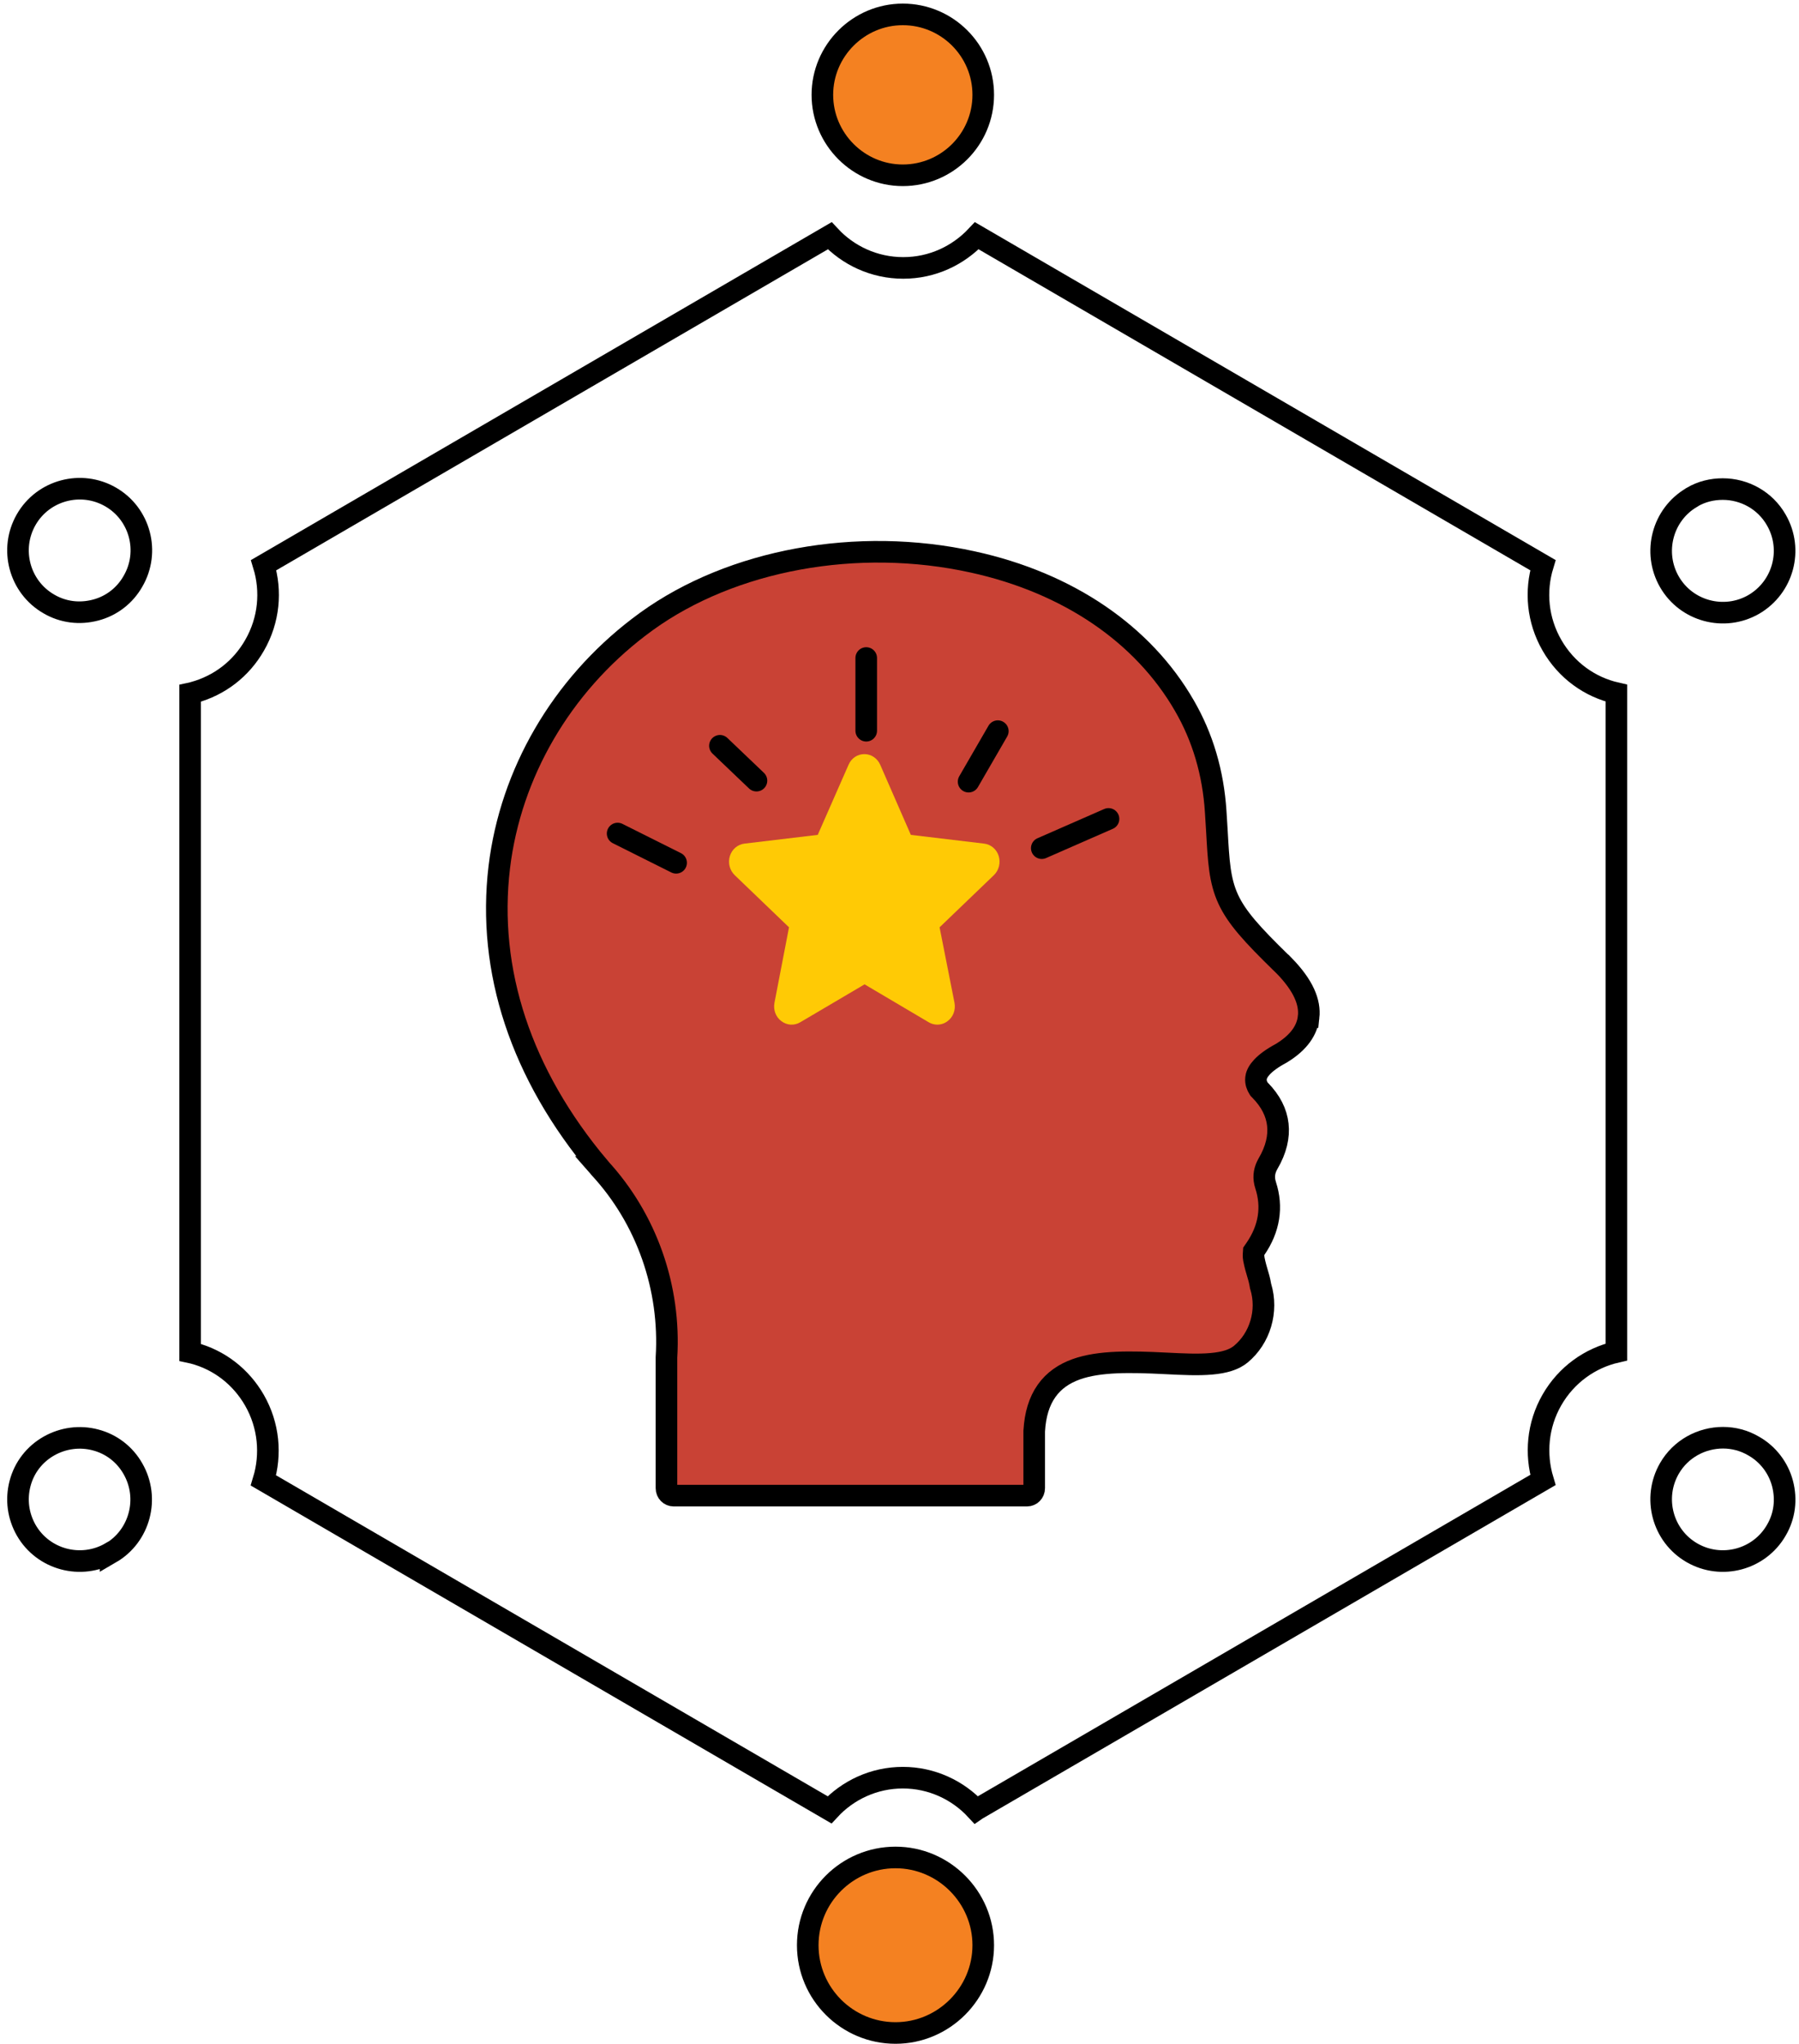 <svg width="125" height="142" viewBox="0 0 125 142" fill="none" xmlns="http://www.w3.org/2000/svg">
<path d="M117.567 34.541C118.233 34.148 118.968 33.977 119.702 33.977C121.189 33.977 122.641 34.746 123.427 36.13C124.606 38.181 123.906 40.795 121.855 41.991C119.805 43.17 117.174 42.469 115.995 40.419C114.816 38.369 115.516 35.737 117.55 34.558L117.567 34.541Z" stroke="black" stroke-width="1.5" stroke-miterlimit="10"/>
<path d="M62.73 1C65.803 1 68.319 3.494 68.319 6.589C68.319 9.684 65.803 12.178 62.73 12.178C59.657 12.178 57.141 9.662 57.141 6.589C57.141 3.516 59.657 1 62.73 1Z" fill="#F48121" stroke="black" stroke-width="1.5" stroke-linejoin="round"/>
<path d="M1.822 36.096C3.001 34.046 5.633 33.345 7.683 34.524C9.733 35.703 10.434 38.335 9.238 40.385C8.674 41.376 7.751 42.094 6.641 42.384C5.53 42.675 4.385 42.538 3.394 41.957C1.344 40.778 0.643 38.147 1.822 36.096Z" stroke="black" stroke-width="1.5" stroke-miterlimit="10"/>
<path d="M7.682 107.877C5.631 109.056 3 108.356 1.821 106.305C1.257 105.314 1.103 104.17 1.394 103.059C1.684 101.948 2.402 101.026 3.393 100.462C4.384 99.898 5.546 99.744 6.639 100.035C7.75 100.325 8.673 101.043 9.236 102.034C10.415 104.084 9.715 106.715 7.682 107.894V107.877Z" stroke="black" stroke-width="1.5" stroke-miterlimit="10"/>
<path d="M62.222 141.235C58.87 141.235 56.125 138.515 56.125 135.138C56.125 131.762 58.87 129.041 62.222 129.041C65.574 129.041 68.319 131.786 68.319 135.138C68.319 138.49 65.574 141.235 62.222 141.235Z" fill="#F48121" stroke="black" stroke-width="1.5" stroke-linejoin="round"/>
<path d="M67.825 125.733C66.555 124.361 64.735 123.498 62.732 123.498C60.728 123.498 58.908 124.361 57.639 125.733L18.304 102.848C18.854 101.045 18.686 99.026 17.677 97.269C16.744 95.651 15.245 94.48 13.44 94.002C13.364 93.987 13.287 93.956 13.211 93.941V48.171C13.287 48.155 13.364 48.14 13.456 48.109C15.26 47.616 16.759 46.46 17.692 44.826C18.701 43.07 18.87 41.066 18.319 39.263L57.654 16.378C58.924 17.75 60.744 18.613 62.762 18.613C64.781 18.613 66.586 17.75 67.87 16.378L107.206 39.263C106.655 41.066 106.823 43.07 107.833 44.826C108.842 46.583 110.478 47.739 112.314 48.155V93.925C110.494 94.341 108.842 95.497 107.833 97.254C106.823 99.011 106.67 101.029 107.206 102.817L67.87 125.702L67.825 125.733Z" stroke="black" stroke-width="1.5" stroke-miterlimit="10"/>
<path d="M123.427 106.305C122.248 108.356 119.616 109.056 117.566 107.877C115.516 106.698 114.815 104.067 115.994 102.017C116.78 100.65 118.232 99.881 119.719 99.881C120.454 99.881 121.188 100.069 121.855 100.462C122.846 101.026 123.563 101.965 123.854 103.059C124.144 104.17 124.008 105.314 123.427 106.305Z" stroke="black" stroke-width="1.5" stroke-miterlimit="10"/>
<path d="M44.927 43.166C50.863 38.884 59.557 37.271 67.594 39.041H67.595C74.229 40.495 79.428 44.059 82.285 49.006L82.286 49.008C83.57 51.216 84.296 53.69 84.47 56.378V56.384L84.554 57.728C84.671 59.808 84.738 61.166 85.341 62.469C85.938 63.762 87.036 64.95 88.984 66.856L89.203 67.07H89.208C90.575 68.472 91.04 69.632 90.927 70.659H90.926C90.827 71.56 90.268 72.408 89.062 73.149C89.057 73.152 89.052 73.155 89.048 73.157C89.038 73.163 89.029 73.168 89.022 73.173C88.367 73.525 87.956 73.844 87.697 74.117C87.567 74.255 87.471 74.385 87.403 74.508C87.37 74.569 87.341 74.632 87.318 74.696C87.306 74.73 87.282 74.806 87.272 74.904C87.238 75.2 87.35 75.458 87.449 75.61L87.491 75.674L87.545 75.728C88.299 76.49 88.695 77.303 88.787 78.129C88.88 78.957 88.676 79.871 88.105 80.844L88.1 80.853C87.868 81.259 87.783 81.687 87.888 82.15L87.944 82.351C88.429 83.849 88.2 85.355 87.232 86.761L87.116 86.929L87.102 87.134C87.092 87.269 87.111 87.403 87.125 87.486C87.141 87.583 87.164 87.686 87.188 87.782C87.234 87.976 87.292 88.179 87.335 88.323L87.336 88.325C87.434 88.653 87.527 88.962 87.578 89.285L87.586 89.337L87.601 89.386C88.115 91.085 87.555 92.973 86.209 94.082C85.753 94.455 85.094 94.663 84.176 94.745C83.258 94.828 82.187 94.776 80.966 94.714H80.965C78.565 94.593 76.388 94.55 74.781 95.125C73.948 95.424 73.231 95.899 72.714 96.634C72.201 97.363 71.928 98.283 71.862 99.398L71.86 99.42V103.384C71.86 103.689 71.626 103.902 71.373 103.903H46.795C46.542 103.902 46.308 103.689 46.308 103.384V94.307C46.606 89.457 44.929 84.671 41.658 81.132C41.651 81.122 41.641 81.108 41.629 81.093C41.624 81.087 41.618 81.081 41.611 81.073H41.612C36.196 74.629 33.832 67.428 34.692 60.239C35.482 53.717 38.996 47.675 44.398 43.559L44.927 43.166Z" fill="#C94235" stroke="black" stroke-width="1.5"/>
<path d="M69.058 60.799L65.285 64.422L66.322 69.668C66.413 70.155 66.231 70.655 65.842 70.939C65.635 71.101 65.376 71.183 65.129 71.183C64.922 71.183 64.715 71.128 64.533 71.02L60.073 68.384L55.601 71.02C55.186 71.264 54.68 71.237 54.291 70.939C53.902 70.655 53.721 70.155 53.812 69.668L54.823 64.422L51.05 60.799C50.7 60.461 50.571 59.947 50.713 59.474C50.856 59.001 51.258 58.663 51.724 58.608L56.819 58L58.959 53.133C59.153 52.673 59.581 52.389 60.06 52.389C60.54 52.389 60.968 52.687 61.162 53.133L63.288 58L68.383 58.608C68.85 58.663 69.252 59.001 69.395 59.474C69.537 59.947 69.408 60.461 69.058 60.799Z" fill="#FFCA05"/>
<path d="M60.188 50.764L60.188 45.713" stroke="black" stroke-width="1.5" stroke-linecap="round"/>
<path d="M67.301 54.304L69.332 50.794" stroke="black" stroke-width="1.5" stroke-linecap="round"/>
<path d="M72.385 58.923L77.023 56.891" stroke="black" stroke-width="1.5" stroke-linecap="round"/>
<path d="M46.979 59.94L42.914 57.907" stroke="black" stroke-width="1.5" stroke-linecap="round"/>
<path d="M52.562 54.233L50.023 51.81" stroke="black" stroke-width="1.5" stroke-linecap="round"/>
</svg>
